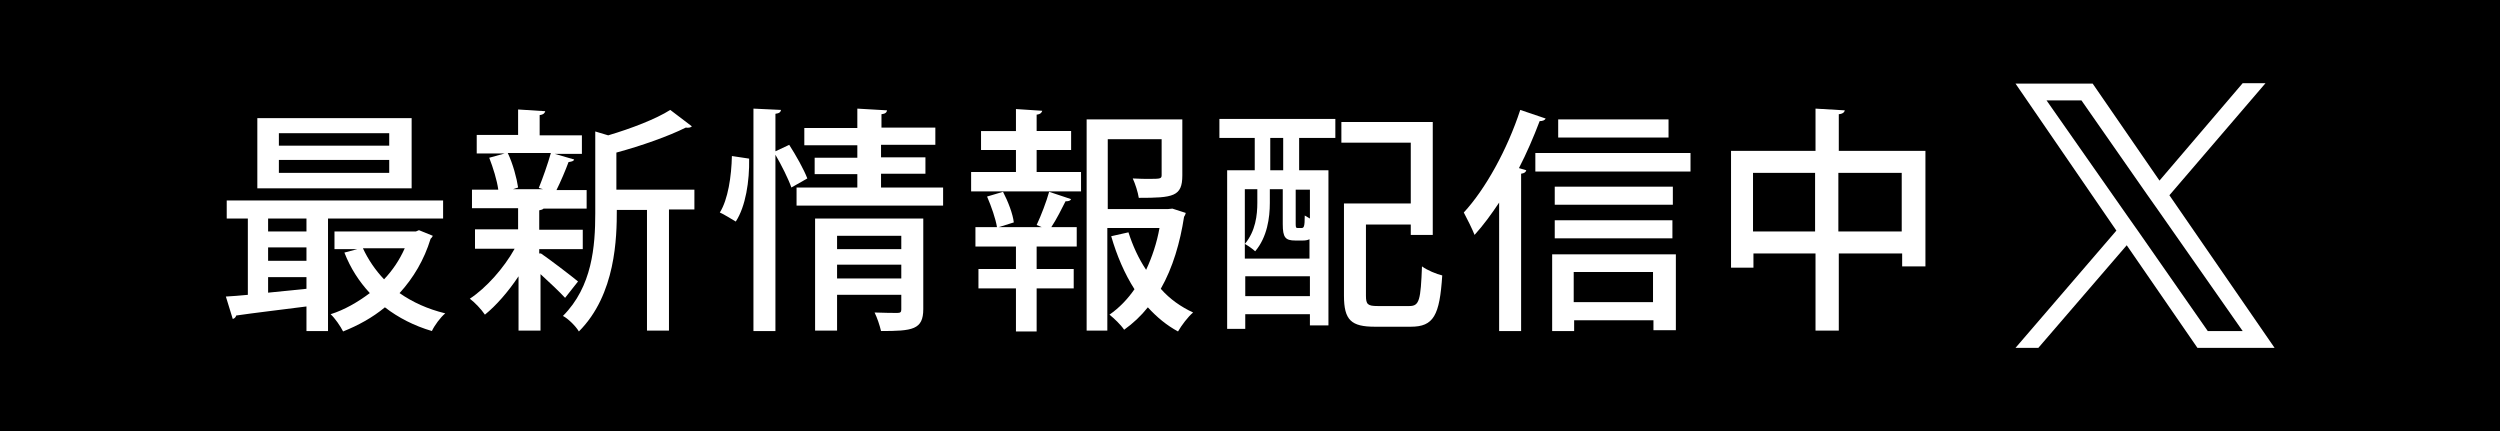 <?xml version="1.0" encoding="utf-8"?>
<!-- Generator: Adobe Illustrator 26.3.1, SVG Export Plug-In . SVG Version: 6.00 Build 0)  -->
<svg version="1.1" id="レイヤー_1のコピー" xmlns="http://www.w3.org/2000/svg" xmlns:xlink="http://www.w3.org/1999/xlink"
	 x="0px" y="0px" viewBox="0 0 580 100" style="enable-background:new 0 0 580 100;" xml:space="preserve">
<style type="text/css">
	.st0{fill:#FFFFFF;}
</style>
<rect width="580" height="100"/>
<g>
	<path class="st0" d="M503.3,45.3l22.3-26h-5.3L501,41.9l-15.5-22.5h-17.9l23.4,34.1l-23.4,27.2h5.3l20.5-23.8l16.4,23.8h17.9
		L503.3,45.3L503.3,45.3z M496.1,53.7l-2.4-3.4l-18.9-27h8.1l15.2,21.8l2.4,3.4l19.8,28.3h-8.1L496.1,53.7L496.1,53.7z"/>
	<g>
		<path class="st0" d="M102.7,50.7H76.1v26.1h-5v-5.7c-6.2,0.8-12.2,1.5-16.3,2.1c-0.1,0.4-0.4,0.7-0.8,0.8l-1.6-5.2
			c1.5-0.1,3.2-0.2,5.1-0.4V50.7h-4.9v-4.2h50.2V50.7z M95.5,27.4v16.3H59.7V27.4H95.5z M71.1,53.7v-3h-8.9v3H71.1z M71.1,60.5v-3.1
			h-8.9v3.1H71.1z M62.2,64.3v3.6c2.8-0.3,5.8-0.6,8.9-0.9v-2.7H62.2z M90.3,33.8v-2.9H64.7v2.9H90.3z M90.3,40.1v-3H64.7v3H90.3z
			 M97.2,53.4l3.2,1.3c-0.1,0.3-0.3,0.5-0.5,0.7c-1.5,4.9-4,9.1-7.2,12.6c3,2.1,6.5,3.7,10.6,4.7c-1.1,0.9-2.5,2.8-3.1,4.1
			c-4.1-1.2-7.8-3.1-10.9-5.5c-2.9,2.4-6.2,4.2-9.7,5.6c-0.6-1.2-1.9-3.1-2.9-4c3.2-1,6.3-2.8,9.1-4.9c-2.5-2.7-4.5-5.8-5.9-9.4
			l3-0.8h-5.3v-4.1h18.9L97.2,53.4z M84.2,57.6c1.2,2.6,2.9,5.1,4.9,7.2c2-2.1,3.6-4.5,4.8-7.2H84.2z"/>
		<path class="st0" d="M125.5,58.8c1.8,1.2,7.3,5.4,8.6,6.5l-3,3.8c-1.2-1.3-3.6-3.6-5.7-5.5v13.1h-5.1V64.1
			c-2.4,3.6-5.2,6.8-7.8,8.9c-0.8-1.2-2.4-2.9-3.5-3.7c3.8-2.5,7.9-7.1,10.4-11.6h-9.2v-4.5h10v-4.9h-10.7v-4.3h6.1
			c-0.3-2.2-1.2-5.1-2.1-7.4l3.6-1h-6.5v-4.3h9.6v-5.9l6.3,0.4c-0.1,0.4-0.4,0.8-1.3,0.9v4.7h9.8v4.3h-6.3l4.5,1.3
			c-0.1,0.4-0.6,0.5-1.3,0.6c-0.7,1.9-1.8,4.5-2.8,6.5h7v4.3h-10c-0.2,0.2-0.5,0.3-1,0.4v4.5h10.1v4.5h-10.1V58.8z M125,43.6
			c0.9-2.2,2.1-5.6,2.8-8.1h-10c1.2,2.5,2.1,5.9,2.4,8l-1.2,0.4h7L125,43.6z M161.1,43.8v4.8h-5.9v28.1h-5.1V48.7h-7
			c0,6.3-0.2,19.6-8.8,28.2c-0.7-1.2-2.5-3-3.7-3.6c6.8-6.8,7.5-16.2,7.5-23.8v-19l3,0.9c5.4-1.6,11.1-3.8,14.4-5.9l5,3.8
			c-0.2,0.3-0.8,0.4-1.4,0.3c-4,2-10.2,4.2-16.1,5.8v8.6H161.1z"/>
		<path class="st0" d="M173.8,36.8c0.1,5.2-0.8,11.1-3.1,14.6c-3.3-2-3.5-2-3.7-2.1c1.9-3,2.7-8.4,2.8-13.1L173.8,36.8z M183.1,33.6
			c1.6,2.5,3.4,5.7,4.2,7.8l-3.7,2.1c-0.7-2-2.3-5.2-3.7-7.6v40.9h-5.1V25.2l6.4,0.3c-0.1,0.5-0.4,0.8-1.3,0.9v8.7L183.1,33.6z
			 M204.4,43.5h14.4v4.2h-34v-4.2h14.1v-3.1h-9.9v-3.8h9.9v-2.9h-12.3v-4h12.3v-4.5l6.9,0.4c-0.1,0.5-0.4,0.8-1.3,0.9v3.1H217v4
			h-12.6v2.9h10.3v3.8h-10.3V43.5z M214.2,50.6v21.1c0,4.8-2.5,5.1-9.8,5.1c-0.3-1.3-0.9-3.1-1.5-4.3c2.3,0.1,4.6,0.1,5.3,0.1
			s0.9-0.2,0.9-0.8v-3.4h-14.9v8.3h-5.1v-26H214.2z M209.1,54.7h-14.9v3.1h14.9V54.7z M194.2,64.6h14.9v-3.2h-14.9V64.6z"/>
		<path class="st0" d="M240.5,34.8v5.1h10.3v4.5h-25.5v-4.5h10.4v-5.1h-8.1v-4.4h8.1v-5.1l6.1,0.4c-0.1,0.4-0.4,0.8-1.3,0.9v3.8h8
			v4.4H240.5z M240.5,52.2c1-2.1,2.3-5.5,2.9-7.7l5.1,1.7c-0.2,0.4-0.6,0.5-1.3,0.5c-0.8,1.6-2.1,4.2-3.3,6h5.9v4.5h-9.3v5.2h8.6
			v4.5h-8.6v10h-4.8v-10h-8.7v-4.5h8.7v-5.2h-9.4v-4.5h5c-0.3-1.9-1.3-4.8-2.3-7.1l3.7-1.1c1.2,2.3,2.3,5.2,2.5,7.1l-3.5,1.1h10
			L240.5,52.2z M272,48.4l3.1,1c-0.1,0.4-0.2,0.6-0.4,0.9c-0.9,5.9-2.6,11.8-5.4,16.7c2.1,2.4,4.7,4.2,7.5,5.5c-1.2,1-2.7,3-3.5,4.4
			c-2.6-1.4-4.9-3.3-7-5.6c-1.6,2-3.4,3.7-5.5,5.2c-0.8-1.2-2.3-2.6-3.4-3.5c2.3-1.6,4.2-3.6,5.8-5.9c-2.3-3.6-4.1-7.8-5.4-12.3
			l4-0.9c1,3.1,2.3,6,4.1,8.7c1.4-3,2.5-6.3,3.1-9.7h-12.1v23.8h-4.8V27.7h22.2v13c0,4.9-2.1,5.2-10.1,5.2c-0.2-1.3-0.8-3.2-1.4-4.5
			c1.5,0.1,3,0.1,4.1,0.1c2.4,0,2.6-0.1,2.6-0.9v-8.3h-12.5v16.2H271L272,48.4z"/>
		<path class="st0" d="M282.9,32v-4.4h26.9V32h-8.4v7.5h6.8v36h-4.3v-2.6h-15v3.4h-4.2V39.5h6.4V32H282.9z M291.8,43.9h-3V60h15
			v-4.5c-0.4,0.2-0.9,0.3-1.5,0.3h-1.8c-2.3,0-2.9-0.7-2.9-3.8v-8.1h-3v3.2c0,3.4-0.6,7.9-3.4,11.2c-0.5-0.5-1.8-1.4-2.4-1.7
			c2.5-3,2.9-6.7,2.9-9.6V43.9z M288.9,68.7h15v-4.6h-15V68.7z M297.7,39.5V32h-3v7.5H297.7z M301.9,52.9c0.6,0,0.8-0.2,0.8-2.9
			c0.3,0.2,0.7,0.4,1.2,0.7v-6.7h-3.3v8c0,0.8,0.1,0.9,0.5,0.9H301.9z M316.9,68.6c0,2,0.4,2.4,2.7,2.4h7.4c2.3,0,2.6-1.4,2.9-9.2
			c1.2,0.9,3.4,1.8,4.7,2.1c-0.6,9.3-2,11.9-7.3,11.9H319c-5.5,0-7.2-1.5-7.2-7.2V47.2h15.5V33.1h-16.1v-4.8h21.2v26.2h-5.1v-2.4
			h-10.4V68.6z"/>
		<path class="st0" d="M347.8,47c-1.8,2.7-3.7,5.3-5.7,7.5c-0.5-1.3-1.8-3.9-2.5-5.2c5-5.4,10.1-14.6,13.1-23.8l5.9,2
			c-0.2,0.4-0.7,0.6-1.4,0.6c-1.4,3.7-3,7.4-4.8,10.9l1.7,0.5c-0.1,0.4-0.4,0.7-1.2,0.8v36.5h-5.1V47z M356.2,35.5h36v4.3h-36V35.5z
			 M360.1,76.8V59h28.7v17.6h-5.2v-2.3h-18.4v2.5H360.1z M388.1,43.3v4.2h-27.4v-4.2H388.1z M360.7,55.3v-4.2H388v4.2H360.7z
			 M387.1,27.7v4.2h-25.6v-4.2H387.1z M383.5,63.1h-18.4v7h18.4V63.1z"/>
		<path class="st0" d="M426.5,35h20.2v26.8h-5.4v-3h-14.7v17.9h-5.4V58.8h-14.4v3.3h-5.2V35h19.6v-9.8l6.8,0.4
			c-0.1,0.4-0.4,0.8-1.4,0.9V35z M406.7,53.7h14.4V40.1h-14.4V53.7z M426.5,53.7h14.7V40.1h-14.7V53.7z"/>
	</g>
</g>
</svg>
